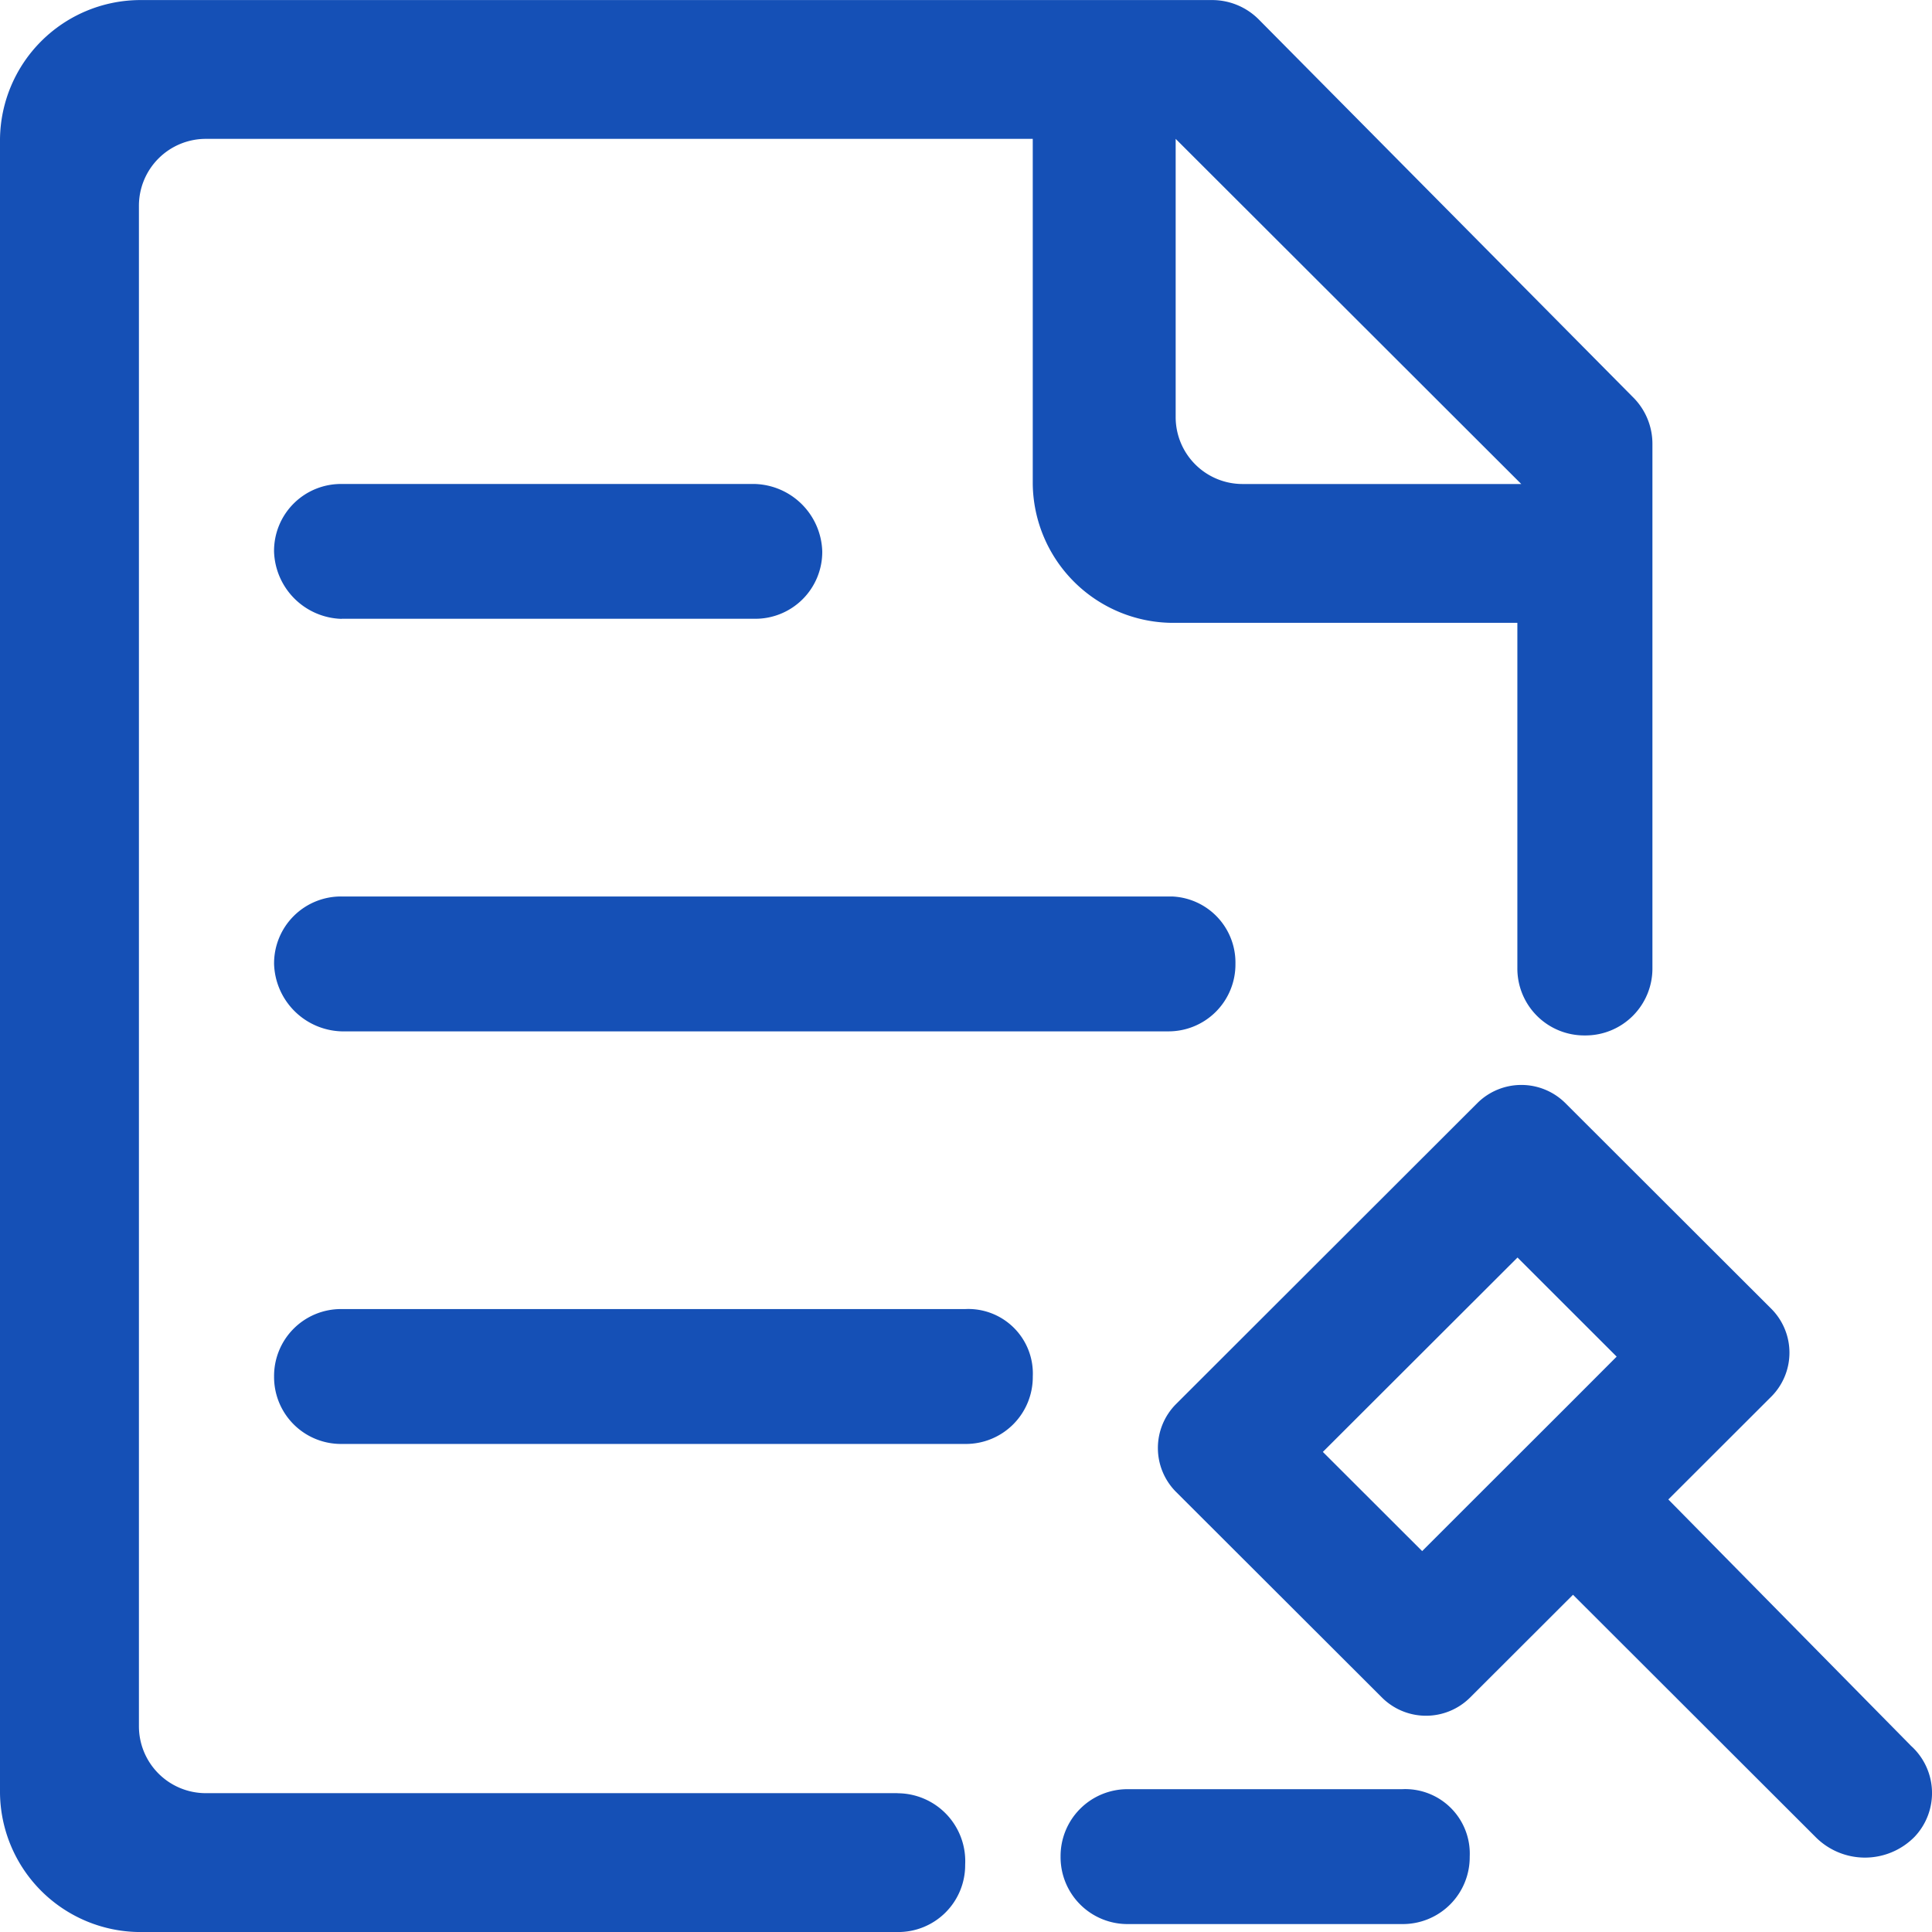 <svg xmlns="http://www.w3.org/2000/svg" width="65" height="65" viewBox="0 0 65 65">
  <g id="icon-4" transform="translate(1521 -4537.071)">
    <path id="路径_16" data-name="路径 16" d="M-174.8-195.6h-23.254a2.251,2.251,0,0,1-2.272-2.269v-51.119a2.251,2.251,0,0,1,2.272-2.269h27.8v11.612a4.732,4.732,0,0,0,4.677,4.671h11.627v11.612a2.251,2.251,0,0,0,2.272,2.269,2.251,2.251,0,0,0,2.272-2.269V-240.98a2.209,2.209,0,0,0-.668-1.6l-12.562-12.68a2.214,2.214,0,0,0-1.6-.667h-36.083A4.732,4.732,0,0,0-205-251.258V-195.6a4.732,4.732,0,0,0,4.677,4.672H-174.8a2.251,2.251,0,0,0,2.272-2.269,2.285,2.285,0,0,0-2.272-2.4Zm11.626-44.045a2.251,2.251,0,0,1-2.272-2.269v-9.343l11.627,11.612Zm0,0" transform="translate(-1316 4793)" fill="#1550b6"/>
    <path id="路径_17" data-name="路径 17" d="M-87.539-61.6h-20.982a2.251,2.251,0,0,0-2.272,2.269,2.251,2.251,0,0,0,2.272,2.269h20.982a2.251,2.251,0,0,0,2.272-2.269A2.171,2.171,0,0,0-87.539-61.6Zm6.949-13.881h-27.931a2.251,2.251,0,0,0-2.272,2.269,2.341,2.341,0,0,0,2.272,2.269h27.8a2.251,2.251,0,0,0,2.272-2.269,2.225,2.225,0,0,0-2.138-2.269Zm-27.931-9.343h13.9A2.251,2.251,0,0,0-92.35-87.09a2.34,2.34,0,0,0-2.272-2.269h-13.9a2.251,2.251,0,0,0-2.272,2.269,2.34,2.34,0,0,0,2.272,2.269Zm52.788,37.905-8.152-8.275,3.474-3.47a2.093,2.093,0,0,0,0-2.936l-6.949-6.94a2.1,2.1,0,0,0-2.94,0L-80.457-58.394a2.093,2.093,0,0,0,0,2.936l6.95,6.94a2.1,2.1,0,0,0,2.94,0l3.475-3.47,8.152,8.142a2.341,2.341,0,0,0,3.341,0,2.139,2.139,0,0,0-.133-3.07ZM-67.226-58.394l-3.341,3.337-1.6,1.6-3.341-3.337,6.549-6.54L-65.623-60Zm-5.613,12.947H-82.06a2.251,2.251,0,0,0-2.272,2.269,2.251,2.251,0,0,0,2.272,2.269h9.221a2.251,2.251,0,0,0,2.272-2.269,2.171,2.171,0,0,0-2.272-2.269Zm0,0" transform="translate(-1400.986 4642.713)" fill="#1550b6"/>
  </g>
</svg>

